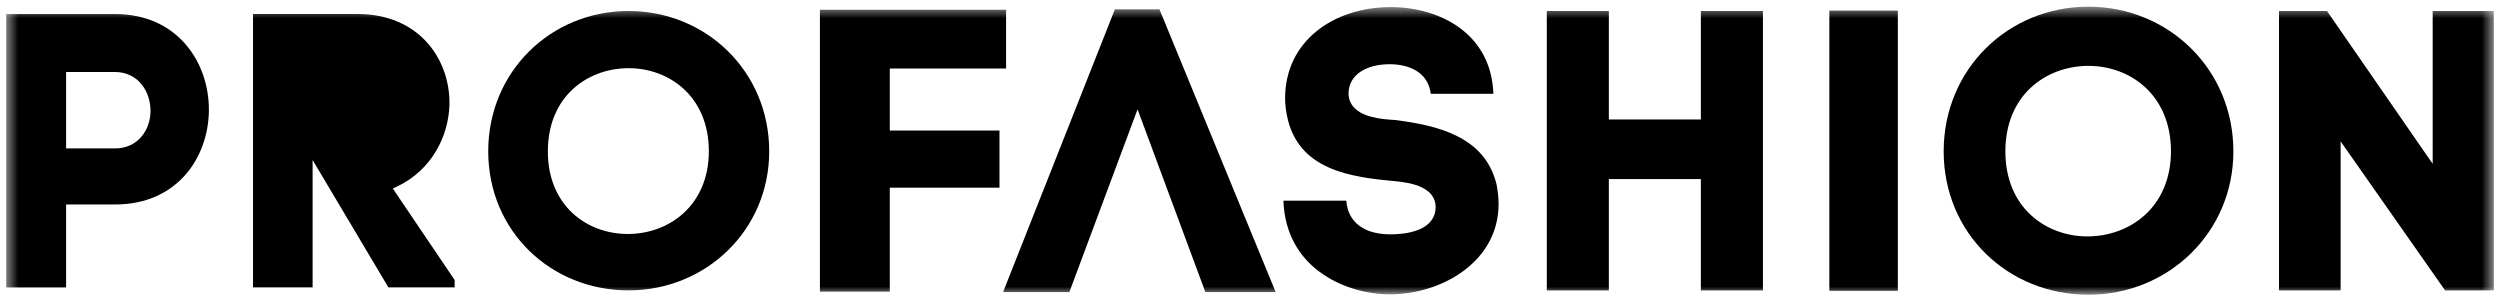 <?xml version="1.0" encoding="UTF-8"?> <svg xmlns="http://www.w3.org/2000/svg" width="205" height="25" viewBox="0 0 205 25" fill="none"><g clip-path="url(#clip0_3865_1118)"><mask id="mask0_3865_1118" style="mask-type:luminance" maskUnits="userSpaceOnUse" x="0" y="0" width="205" height="25"><path d="M204.5 0.547H0.5V24.167H204.5V0.547Z" fill="white"></path></mask><g mask="url(#mask0_3865_1118)"><path d="M81.957 10.704H72.962V5.617H82.499V0.799H67.233V23.914H72.962V15.389H81.957V10.704Z" fill="black"></path><path d="M11.622 11.179C11.137 11.772 10.38 12.174 9.422 12.171H5.42V5.904H9.422C10.386 5.901 11.146 6.327 11.628 6.939C12.113 7.552 12.342 8.332 12.342 9.086C12.342 9.826 12.11 10.586 11.622 11.179ZM17.129 9.114V8.978C17.129 7.047 16.483 5.082 15.201 3.613C13.919 2.144 12.014 1.154 9.419 1.151H0.5V23.572H5.42V16.768H9.422C11.985 16.766 13.874 15.813 15.156 14.386C16.435 12.96 17.098 11.04 17.129 9.117" fill="black"></path><path d="M31.853 23.569H37.281V22.962L32.213 15.461L32.565 15.294C35.381 13.95 36.791 11.196 36.856 8.556V8.425C36.856 6.613 36.221 4.79 34.967 3.428C33.711 2.067 31.845 1.151 29.309 1.148H20.748V23.569H25.634V13.121L31.85 23.569H31.853Z" fill="black"></path><path d="M56.043 17.485C54.79 18.623 53.133 19.187 51.48 19.187H51.406L51.409 18.849V19.187C49.779 19.17 48.159 18.606 46.94 17.468C45.721 16.334 44.921 14.627 44.924 12.406C44.924 10.183 45.721 8.479 46.94 7.339C48.157 6.199 49.776 5.626 51.401 5.592H51.551C53.19 5.592 54.832 6.156 56.071 7.299C57.311 8.442 58.127 10.166 58.125 12.404C58.125 14.63 57.297 16.345 56.043 17.483M51.54 0.901C45.176 0.907 40.038 5.853 40.035 12.406C40.038 18.96 45.17 23.807 51.54 23.812C57.903 23.809 63.076 18.858 63.076 12.406C63.073 5.853 57.903 0.907 51.54 0.901Z" fill="black"></path><path d="M104.604 23.949L95.076 0.766H91.42L82.252 23.949H87.688L92.963 9.815L93.281 8.967L98.839 23.949H104.604Z" fill="black"></path><path d="M144.561 23.815V0.901H139.471V9.797H132.262H131.925V0.901H126.837V23.815H131.925V14.684H139.471V23.815H144.561Z" fill="black"></path><path d="M108.183 22.273C109.896 23.56 112.099 24.136 113.954 24.136C116.123 24.136 118.378 23.447 120.065 22.173C121.755 20.897 122.881 19.068 122.884 16.723C122.884 16.249 122.822 15.662 122.722 15.143C122.235 13.127 121.026 11.941 119.492 11.165C117.961 10.39 116.112 10.064 114.456 9.846C114.178 9.823 113.591 9.8 112.961 9.69C112.329 9.574 111.643 9.378 111.141 8.927C110.809 8.629 110.579 8.19 110.582 7.659C110.576 6.905 110.968 6.267 111.58 5.87C112.193 5.467 113.012 5.269 113.951 5.266C114.895 5.266 115.735 5.487 116.356 5.952C116.897 6.355 117.238 6.965 117.32 7.691H122.459C122.365 5.257 121.324 3.53 119.807 2.37C118.219 1.157 116.095 0.581 114.05 0.581C111.682 0.581 109.504 1.293 107.933 2.578C106.362 3.865 105.381 5.711 105.378 8.071C105.378 8.204 105.381 8.337 105.39 8.473C105.497 9.783 105.843 10.796 106.357 11.593C106.867 12.39 107.545 12.977 108.336 13.422C109.916 14.315 111.955 14.621 113.846 14.803H113.852C114.164 14.84 114.765 14.874 115.392 14.993C116.021 15.118 116.69 15.316 117.178 15.756C117.501 16.048 117.726 16.476 117.723 16.989C117.723 17.389 117.606 17.755 117.394 18.05C117.181 18.348 116.886 18.572 116.54 18.742C115.851 19.079 114.958 19.213 113.982 19.215C113.46 19.215 112.842 19.153 112.252 18.935C111.665 18.716 111.095 18.331 110.744 17.693C110.554 17.349 110.435 16.933 110.395 16.453H105.239C105.339 19.164 106.535 21.036 108.177 22.275" fill="black"></path><path d="M175.875 17.633C174.587 18.804 172.88 19.383 171.184 19.386H171.108L171.11 19.048V19.386C169.432 19.368 167.767 18.787 166.514 17.619C165.26 16.453 164.438 14.698 164.441 12.412C164.441 10.126 165.26 8.371 166.514 7.2C167.767 6.029 169.429 5.439 171.102 5.402H171.258C172.945 5.402 174.633 5.983 175.906 7.157C177.179 8.331 178.021 10.104 178.019 12.409C178.019 14.698 177.165 16.465 175.878 17.633M171.244 0.547C164.682 0.553 159.384 5.651 159.381 12.409C159.384 19.164 164.679 24.164 171.244 24.169C177.806 24.167 183.137 19.062 183.137 12.409C183.134 5.654 177.803 0.553 171.244 0.547Z" fill="black"></path><path d="M204.5 23.815V0.901H199.48V13.436L190.811 0.901H186.878V23.815H191.931V11.592L200.499 23.815H204.5Z" fill="black"></path><path d="M155.621 0.867H150.006V23.846H155.621V0.867Z" fill="black"></path></g></g><defs><clipPath id="clip0_3865_1118"><rect width="204" height="25" fill="white" transform="translate(0.5)"></rect></clipPath></defs></svg> 